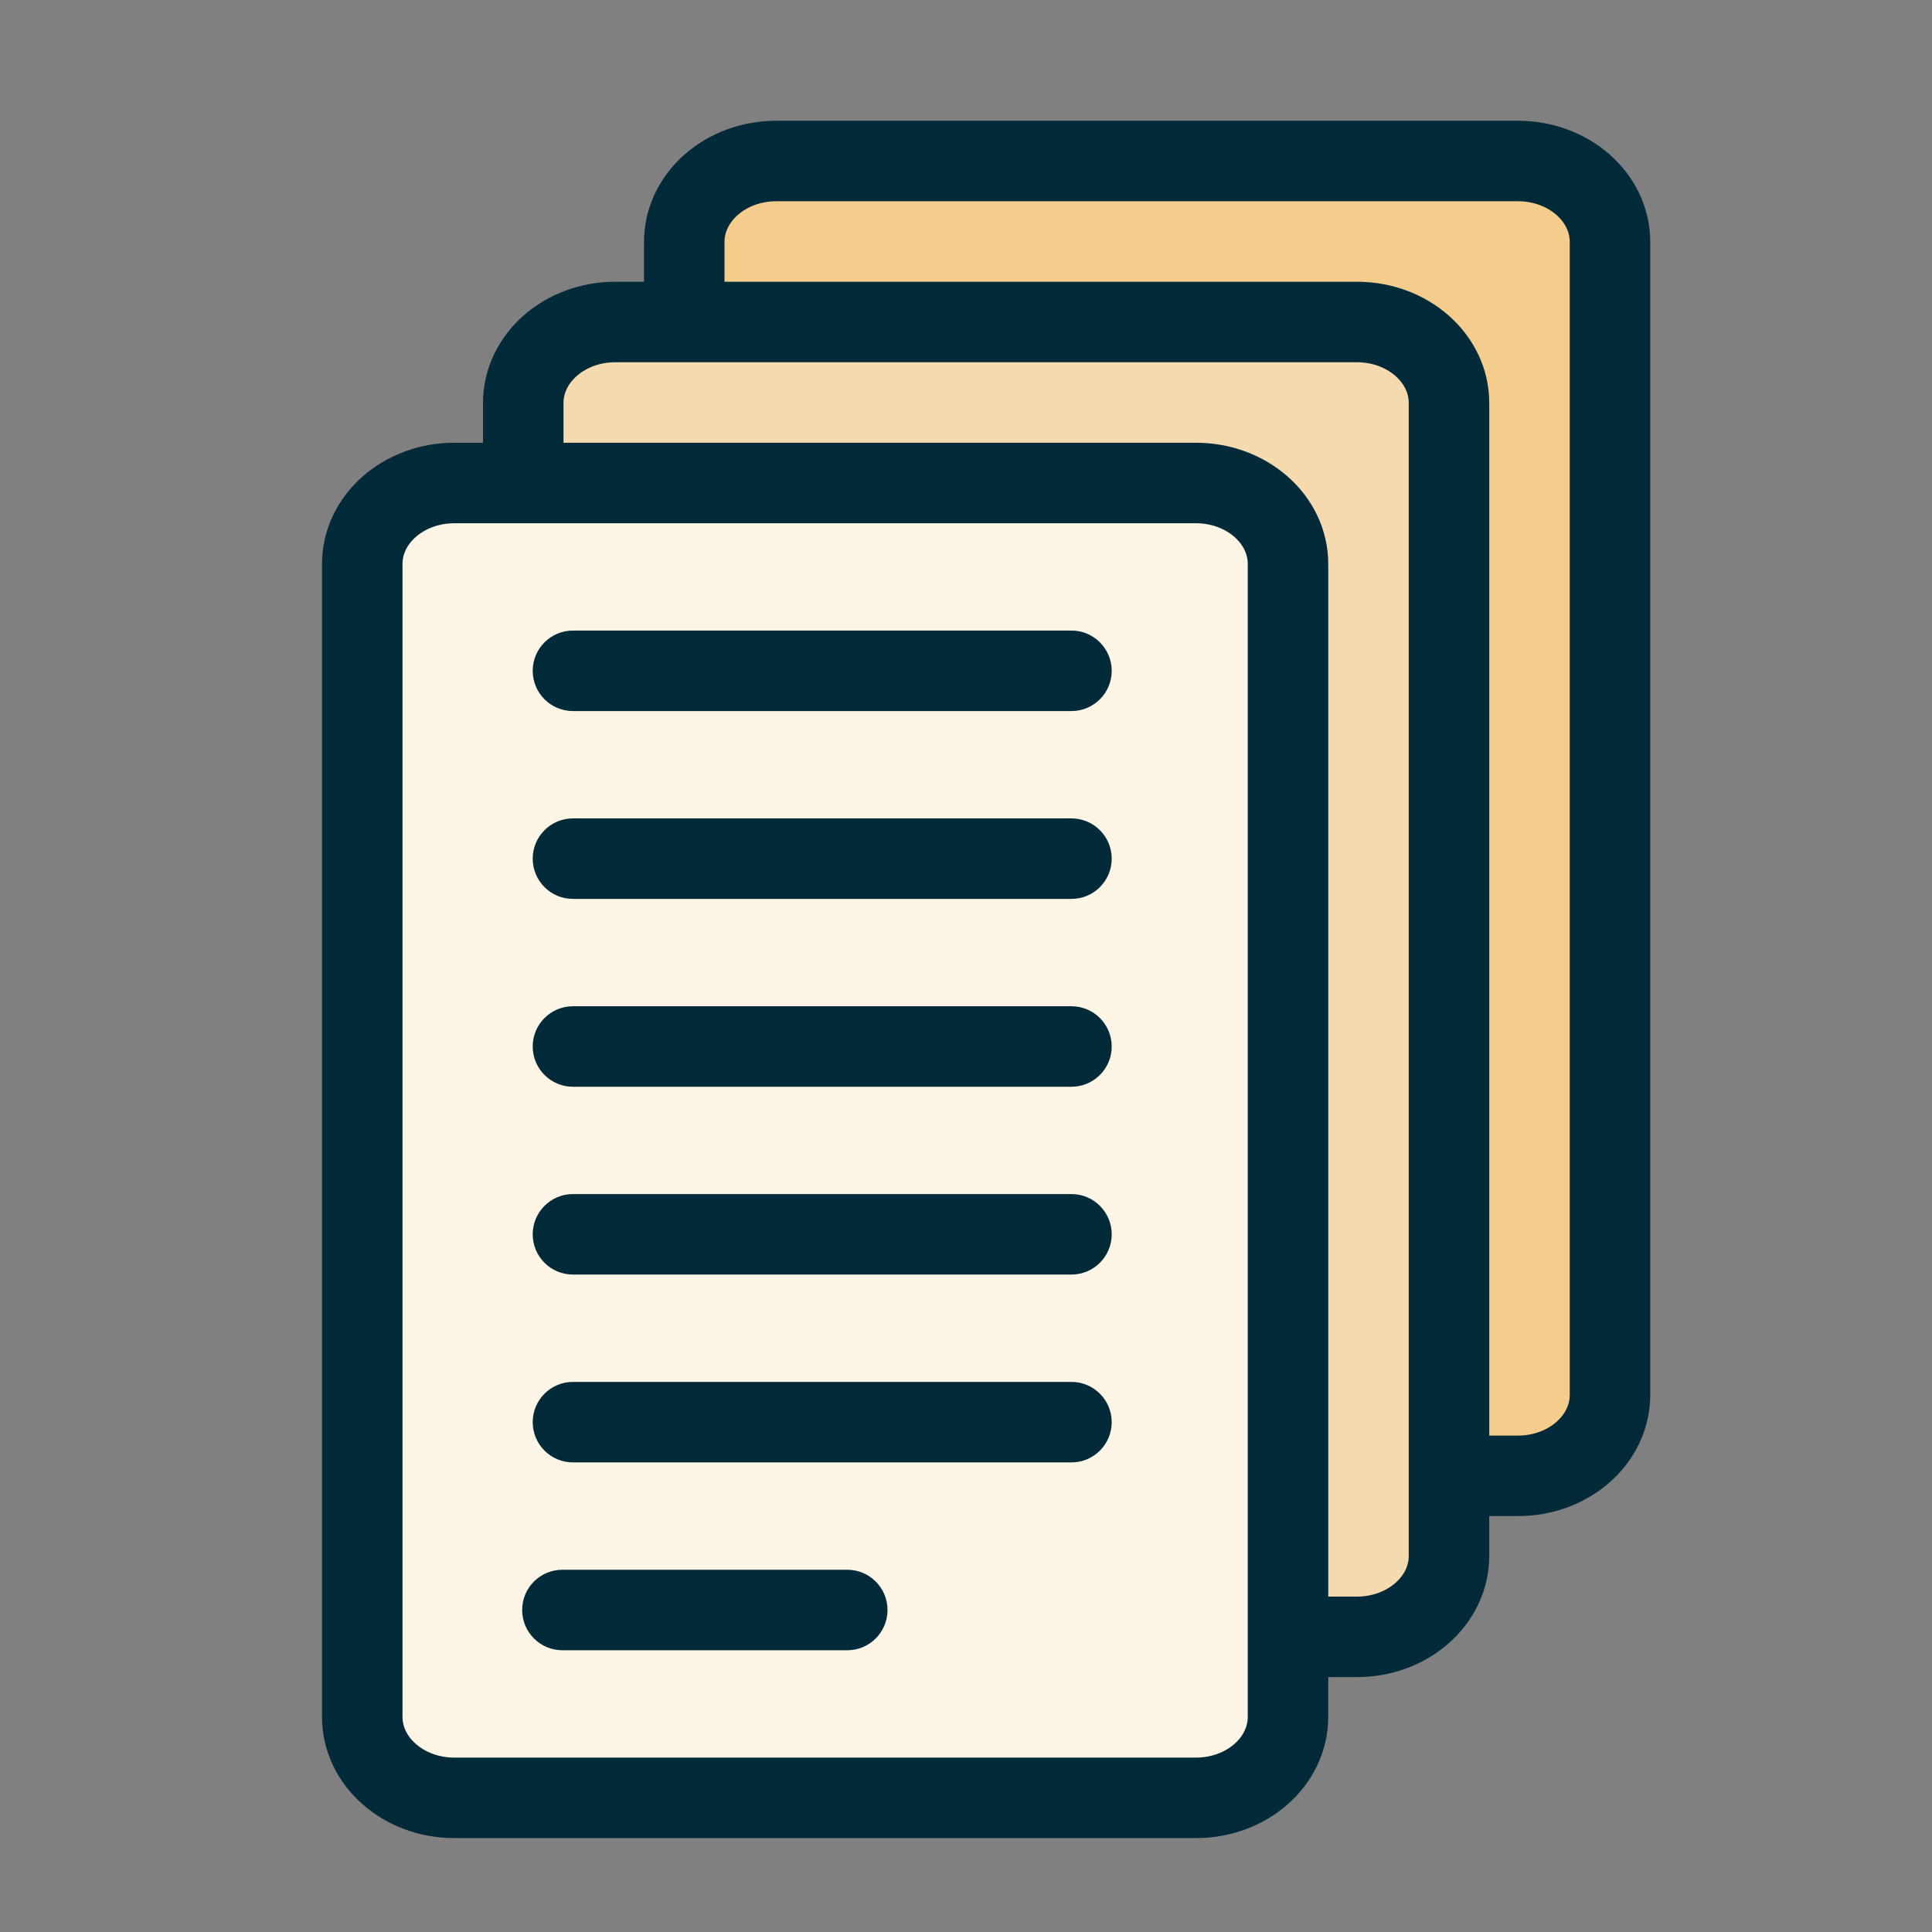 <svg width="48" height="48" viewBox="0 0 48 48" fill="none" xmlns="http://www.w3.org/2000/svg">
<rect x="0" y="0" width="48" height="48" fill="#808080" stroke="none"/>
<path fill-rule="evenodd" clip-rule="evenodd" d="M37.713 36.667H19.287C18.024 36.667 17 35.766 17 34.656V6.011C17 4.901 18.024 4 19.287 4H37.713C38.976 4 40 4.901 40 6.011V34.656C40 35.766 38.976 36.667 37.713 36.667Z" fill="#F4CC8C" stroke="#032A38" stroke-width="2" stroke-linecap="round" stroke-linejoin="round"/>
<path fill-rule="evenodd" clip-rule="evenodd" d="M33.713 40.667H15.287C14.024 40.667 13 39.766 13 38.656V10.011C13 8.901 14.024 8 15.287 8H33.713C34.976 8 36 8.901 36 10.011V38.656C36 39.766 34.976 40.667 33.713 40.667Z" fill="#F5DAB0" stroke="#032A38" stroke-width="2" stroke-linecap="round" stroke-linejoin="round"/>
<path fill-rule="evenodd" clip-rule="evenodd" d="M29.713 44.667H11.287C10.024 44.667 9 43.766 9 42.656V14.011C9 12.901 10.024 12 11.287 12H29.713C30.976 12 32 12.901 32 14.011V42.656C32 43.766 30.976 44.667 29.713 44.667Z" fill="#FCF4E5" stroke="#032A38" stroke-width="2" stroke-linecap="round" stroke-linejoin="round"/>
<path fill-rule="evenodd" clip-rule="evenodd" d="M14.235 15.666C13.683 15.666 13.235 16.114 13.235 16.666C13.235 17.219 13.683 17.666 14.235 17.666H26.62C27.172 17.666 27.62 17.219 27.62 16.666C27.62 16.114 27.172 15.666 26.62 15.666H14.235ZM13.235 21.333C13.235 20.781 13.683 20.333 14.235 20.333H26.62C27.172 20.333 27.62 20.781 27.62 21.333C27.62 21.886 27.172 22.333 26.62 22.333H14.235C13.683 22.333 13.235 21.886 13.235 21.333ZM14.235 25C13.683 25 13.235 25.448 13.235 26C13.235 26.552 13.683 27 14.235 27H26.62C27.172 27 27.62 26.552 27.62 26C27.62 25.448 27.172 25 26.62 25H14.235ZM13.235 30.666C13.235 30.114 13.683 29.666 14.235 29.666H26.62C27.172 29.666 27.62 30.114 27.62 30.666C27.62 31.219 27.172 31.666 26.62 31.666H14.235C13.683 31.666 13.235 31.219 13.235 30.666ZM14.235 34.333C13.683 34.333 13.235 34.781 13.235 35.333C13.235 35.885 13.683 36.333 14.235 36.333H26.62C27.172 36.333 27.62 35.885 27.62 35.333C27.62 34.781 27.172 34.333 26.62 34.333H14.235ZM13.973 39C13.42 39 12.973 39.447 12.973 40C12.973 40.552 13.42 41 13.973 41H21.05C21.602 41 22.05 40.552 22.05 40C22.05 39.447 21.602 39 21.05 39H13.973Z" fill="#032A38"/>
</svg>
